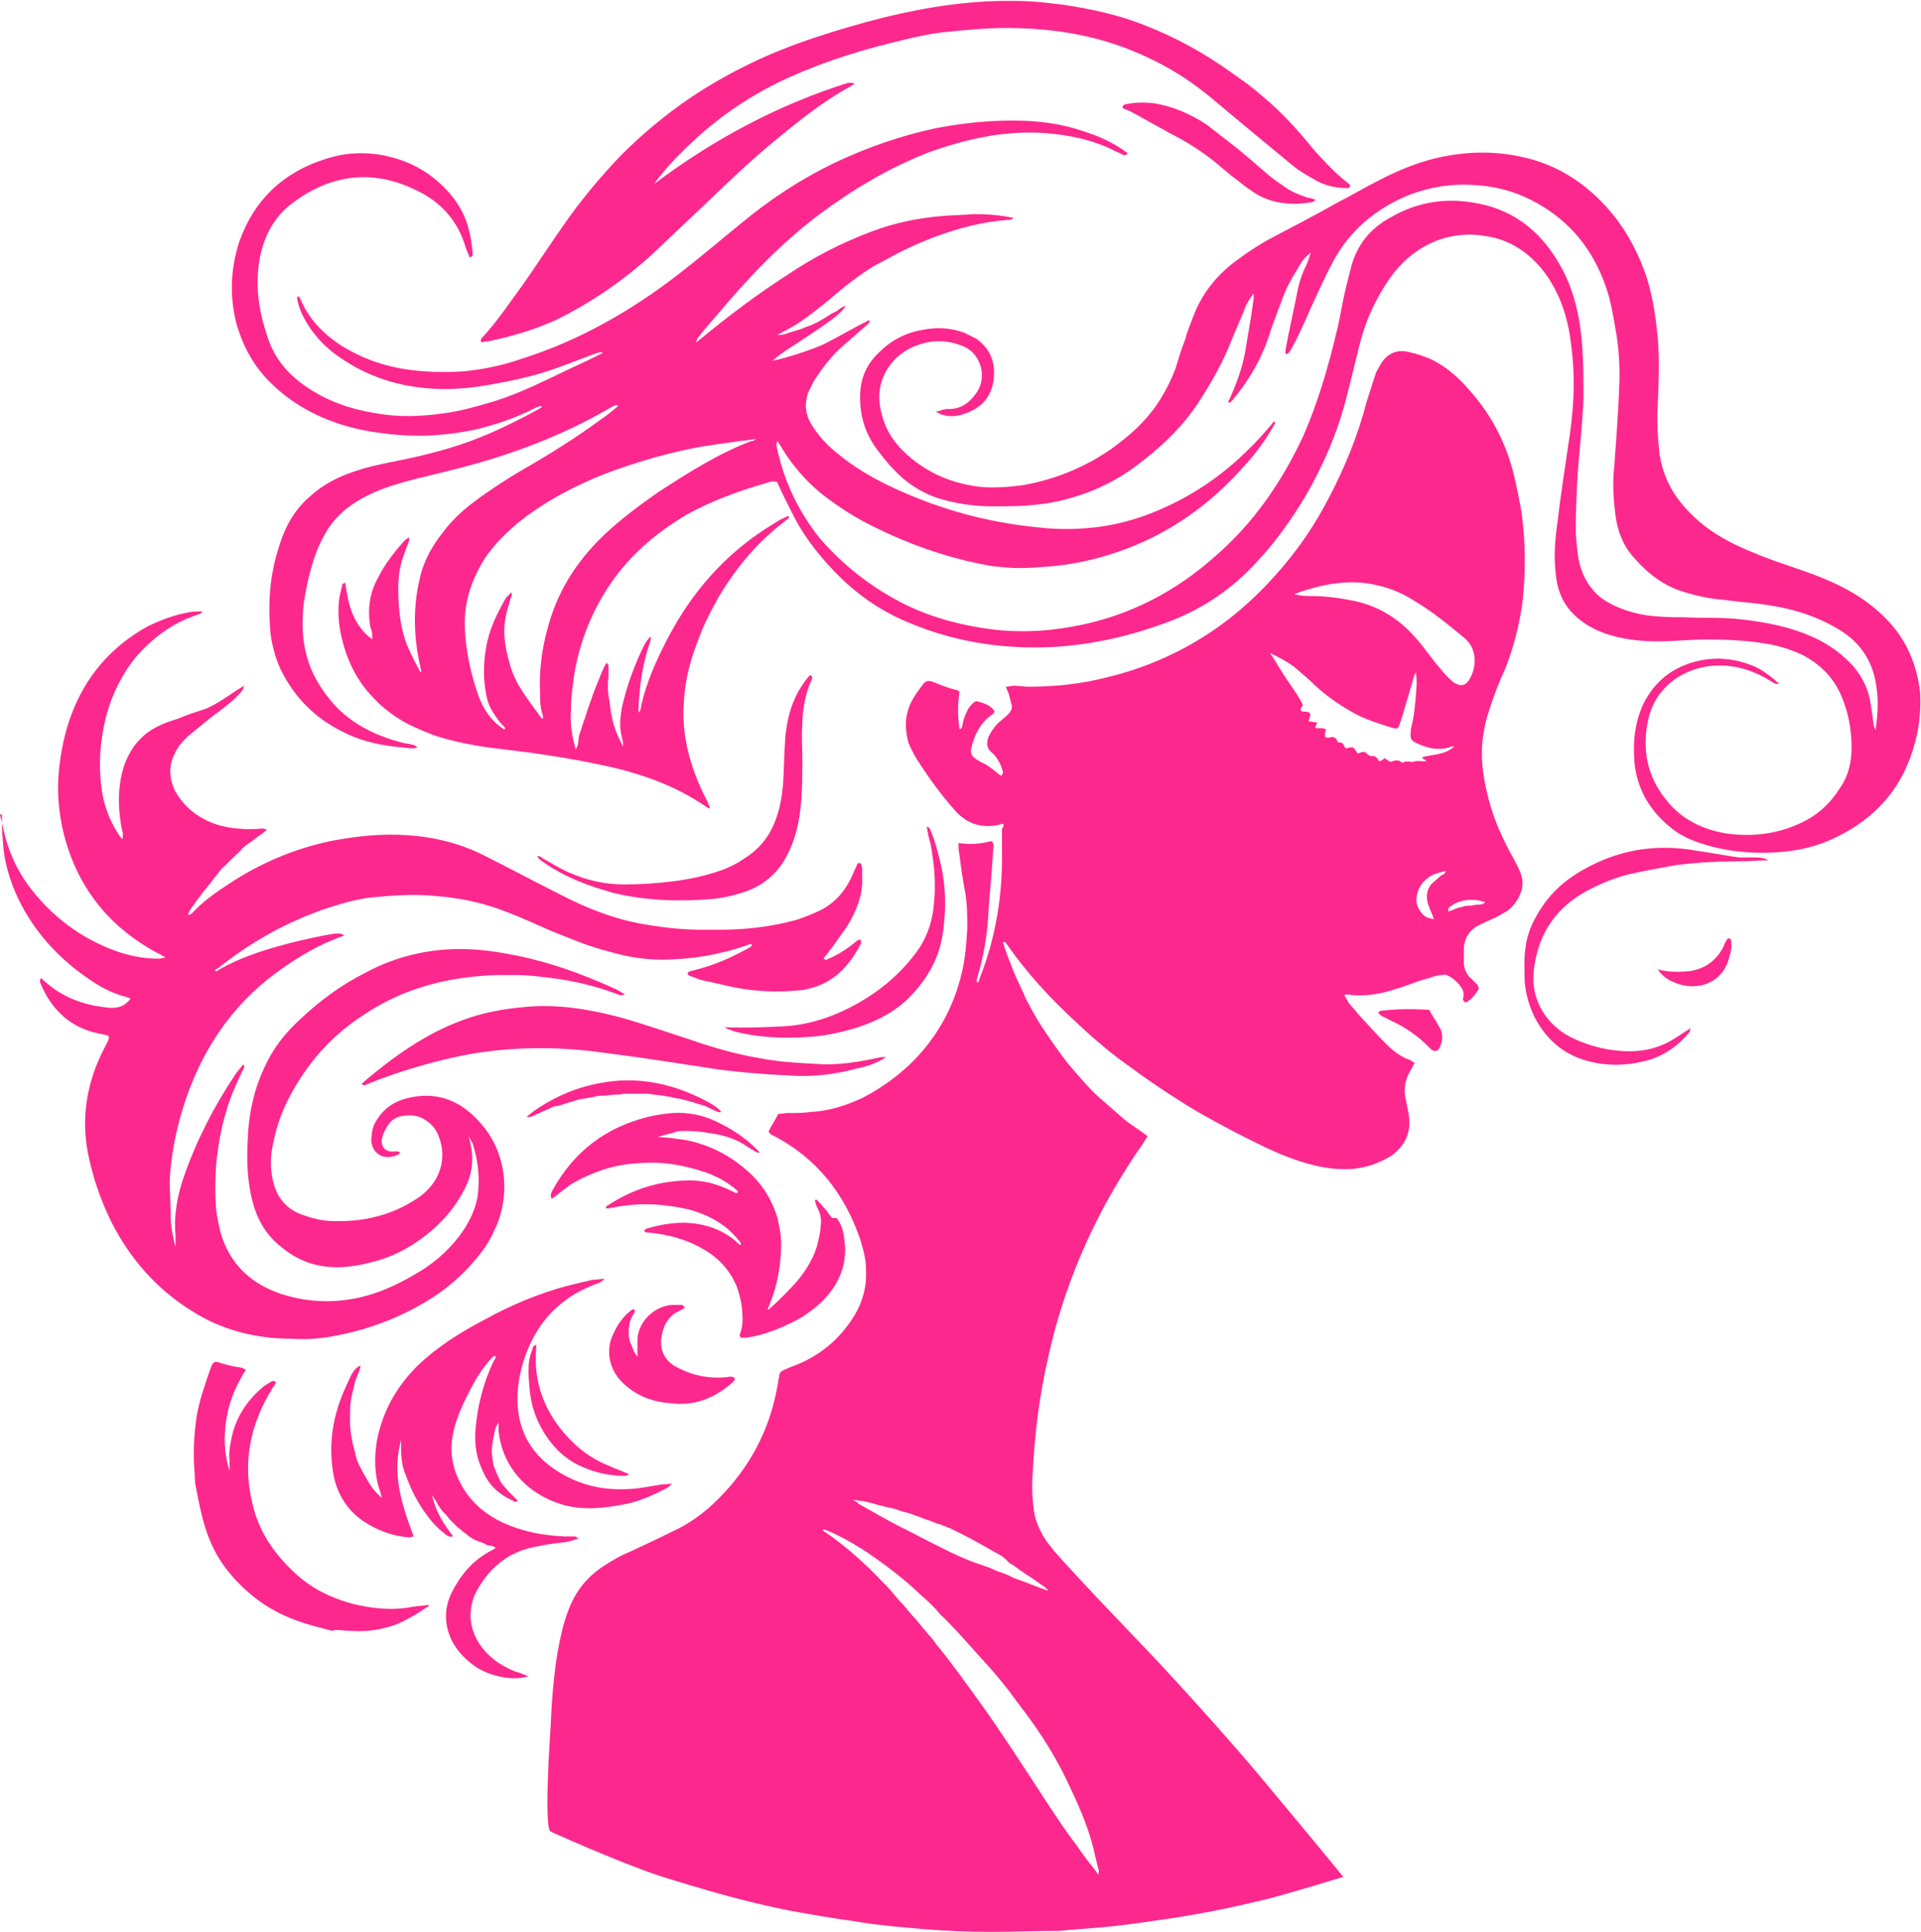 <?xml version="1.0" encoding="UTF-8" standalone="no"?><svg xmlns="http://www.w3.org/2000/svg" xmlns:xlink="http://www.w3.org/1999/xlink" fill="#fd288d" height="200.3" preserveAspectRatio="xMidYMid meet" version="1" viewBox="-0.2 -0.2 199.2 200.3" width="199.2" zoomAndPan="magnify"><g id="change1_1"><path d="M69,117.4c-0.4,0.1-0.7,0.2-1,0.3c1,0,2,0.2,2.9,0.3c2.5,0.5,4.6,1.6,6.4,3.2c1.5,1.3,2.5,2.9,3.1,4.8 c0.2,0.9,0.4,1.8,0.4,2.7c0,2.3-0.4,4.5-1.3,6.6c0,0.1,0,0.1-0.1,0.2c0,0.1,0.1,0.1,0.2,0c1-0.9,1.9-1.8,2.8-2.8 c1.1-1.3,2-2.8,2.3-4.5c0.1-0.4,0.2-0.9,0.2-1.3c0.1-0.5,0-1.1-0.2-1.6c-0.2-0.3-0.3-0.7-0.4-1c0.1-0.2,0.2-0.1,0.3,0 c0.3,0.3,0.6,0.7,0.9,1c0.2,0.3,0.4,0.6,0.6,0.8c0.3,0,0.5-0.1,0.6,0.2c0.5,0.7,0.6,1.5,0.7,2.4c0.2,1.9-0.4,3.7-1.6,5.2 c-0.8,1-1.8,1.8-2.9,2.5c-1.8,1-3.7,1.8-5.7,2.1c-0.2,0-0.4,0-0.6,0c0-0.1-0.1-0.2-0.1-0.3c0.2-0.5,0.3-1,0.3-1.6 c0-1.2-0.2-2.3-0.6-3.4c-0.7-1.7-1.9-3-3.5-3.9c-1.7-1-3.6-1.5-5.6-1.7c-0.2,0-0.4,0-0.5-0.2c0.1-0.1,0.1-0.1,0.2-0.2 c1.7-0.5,3.5-0.8,5.3-0.5c1.4,0.2,2.8,0.8,3.9,1.7c0.1,0.1,0.2,0.2,0.3,0.3c0.1,0.1,0.2,0.1,0.3,0.2c0.1-0.2-0.1-0.4-0.2-0.5 c-1.2-1.5-2.7-2.4-4.5-3c-1.3-0.4-2.7-0.6-4-0.7c-1.5-0.1-3,0-4.5,0.3c-0.2,0-0.4,0.1-0.6,0.1c-0.1,0-0.1,0-0.2-0.1 c0.1-0.1,0.1-0.2,0.2-0.2c2.4-1.6,5.1-2.5,8-2.6c1.7-0.1,3.2,0.3,4.7,1c0.2,0.1,0.4,0.2,0.6,0.3c0,0,0.1,0,0.1,0 c0.2-0.1,0.1-0.2,0-0.3c-0.9-0.8-2-1.4-3.1-1.8c-2.3-0.8-4.6-1.2-7-1c-2.5,0.1-4.9,0.9-7.1,2.2c-0.4,0.3-0.8,0.6-1.2,0.9 c-0.2,0.2-0.5,0.4-0.8,0.6c-0.2-0.4,0-0.7,0.1-0.9c2.2-4,5.5-6.5,9.9-7.6c0.8-0.2,1.6-0.3,2.5-0.4c1.6-0.1,3.2,0.2,4.6,0.9 c1.5,0.7,2.9,1.6,4.1,2.8c0.1,0.1,0.2,0.2,0.4,0.4c-0.2,0-0.3,0-0.3,0c-0.3-0.2-0.7-0.4-1-0.6c-1.1-0.8-2.4-1.2-3.8-1.4 c-1.2-0.2-2.3-0.3-3.5-0.2C69.6,117.3,69.3,117.3,69,117.4z M133.2,19.3c-0.6-0.4-1.3-0.9-1.8-1.3c-1.3-1.1-2.5-2.2-3.8-3.2 c-0.9-0.7-1.8-1.4-2.7-2.1c-1.7-1.1-3.5-1.9-5.5-2.2c-0.9-0.1-1.9-0.1-2.8,0.1c-0.2,0-0.4,0.1-0.4,0.4c0.4,0.2,0.8,0.3,1.1,0.5 c0.4,0.2,0.7,0.4,1.1,0.6c0.8,0.5,1.7,0.9,2.5,1.4c2,1,3.9,2.2,5.6,3.7c0.4,0.3,0.7,0.6,1.1,0.9c0.8,0.6,1.5,1.2,2.3,1.7 c1.7,1.1,3.7,1.3,5.7,1c0.2,0,0.5-0.1,0.6-0.3c-0.3-0.1-0.6-0.2-0.8-0.2C134.5,20,133.8,19.7,133.2,19.3z M37.5,137.6 c2.3-0.7,4.4-1.6,6.4-2.8c1.7-1,3.2-2.2,4.5-3.6c1-1.1,2-2.3,2.6-3.7c1.9-3.8,1.3-8.5-1.6-11.5c-2-2.2-4.5-3.1-7.5-2.3 c-1.5,0.4-2.6,1.3-3.3,2.7c-0.2,0.5-0.3,1.1-0.3,1.7c0.1,1.2,1.1,1.9,2.2,1.6c0.2,0,0.4-0.1,0.6-0.2c0.1,0,0.1-0.1,0.2-0.2 c-0.3-0.2-0.5-0.1-0.8-0.1c-0.9,0-1.2-0.7-1.1-1.3c0.1-0.5,0.3-0.9,0.6-1.4c0.4-0.6,0.9-0.9,1.6-1c0.7-0.1,1.4-0.1,2.1,0.3 c0.7,0.4,1.2,0.9,1.5,1.6c0.9,2,0.5,4.3-1.2,5.9c-0.6,0.6-1.3,1-2,1.4c-2.4,1.3-5,1.8-7.7,1.7c-1.1,0-2.2-0.3-3.3-0.7 c-1.8-0.7-2.7-2.1-3-4c-0.2-1.3-0.1-2.5,0.2-3.7c0.6-2.9,2-5.5,3.8-7.9c1.6-2.1,3.5-3.8,5.7-5.2c4.1-2.7,8.6-3.8,13.4-4 c0.7,0,1.4,0,2.2,0c1.5,0,2.9,0.2,4.4,0.4c2,0.3,4,0.8,5.9,1.5c0.3,0.1,0.5,0.3,1,0.1c-0.5-0.3-0.8-0.5-1.3-0.7 c-3.1-1.4-6.4-2.6-9.8-3.3c-2-0.4-3.9-0.7-6-0.7c-3.4,0-6.7,0.8-9.7,2.4c-2.6,1.3-4.9,3-7,5c-1.4,1.3-2.6,2.8-3.4,4.5 c-1.2,2.4-1.8,5-1.9,7.7c-0.1,1.7-0.1,3.5,0.2,5.2c0.4,2.5,1.3,4.6,3.4,6.2c1,0.8,2.1,1.4,3.3,1.7c2,0.5,3.9,0.3,5.8-0.2 c2.6-0.6,4.8-1.9,6.8-3.7c1.4-1.3,2.5-2.8,3.3-4.6c0.5-1.3,0.6-2.6,0.3-3.9c0-0.2-0.1-0.4-0.2-0.9c0.2,0.4,0.3,0.6,0.4,0.7 c0.6,1.9,0.8,3.8,0.5,5.7c-0.3,1.5-1,2.8-1.9,4c-1.3,1.7-2.9,3-4.7,4c-2.2,1.3-4.6,2.3-7.2,2.6c-2.4,0.3-4.8,0-7-0.8 c-2.9-1.1-4.9-3.1-5.8-6.1c-0.2-0.8-0.4-1.7-0.5-2.6c-0.1-1.5-0.1-2.9,0-4.4c0.2-2,0.5-3.9,1.1-5.8c0.4-1.4,1-2.7,1.6-4 c0.1-0.2,0.3-0.4,0.2-0.7c-0.1,0-0.2,0.1-0.2,0.1c-0.2,0.3-0.5,0.6-0.7,0.9c-2.2,3.3-4,6.8-5.3,10.5c-0.7,2-1.1,4.1-0.9,6.2 c0,0.3,0,0.7,0,1.2c-0.3-1.2-0.5-2.2-0.5-3.2c0-1.2-0.1-2.5-0.1-3.7c0.1-2.2,0.5-4.4,1.1-6.6c1.6-5.7,4.5-10.6,9.1-14.3 c2.2-1.7,4.5-3.2,7.1-4.2c0.2-0.1,0.5-0.2,0.8-0.3c-0.4-0.3-0.7-0.2-1-0.2c-1.3,0.2-2.6,0.5-3.9,0.8c-2.8,0.7-5.6,1.5-8.2,3 c-0.1,0.1-0.2,0.2-0.3,0c0.1-0.1,0.2-0.2,0.3-0.2c3.5-2.8,7.3-4.9,11.5-6.3c1.6-0.5,3.3-1,5-1.1c2-0.2,4.1-0.3,6.1-0.1 c2.5,0.2,4.9,0.7,7.2,1.6c1.6,0.6,3.1,1.3,4.7,2c2,0.8,4.1,1.7,6.2,2.2c1.7,0.5,3.5,0.8,5.3,0.8c3,0,6-0.5,8.9-1.5 c0.2-0.1,0.3-0.2,0.5,0c-0.1,0.1-0.2,0.2-0.2,0.2c-1.6,0.9-3.3,1.7-5.1,2.2c-0.4,0.1-0.7,0.2-1.1,0.3c-0.1,0-0.3,0.1-0.3,0.3 c0.1,0.1,0.2,0.2,0.3,0.2c0.5,0.2,1,0.4,1.5,0.5c1.1,0.2,2.1,0.5,3.2,0.7c2.1,0.4,4.2,0.5,6.3,0.3c0.5,0,0.9-0.1,1.3-0.2 c2.6-0.6,4.2-2.4,5.4-4.7c0-0.1,0-0.1,0-0.2c0-0.1-0.1-0.1-0.1-0.2c-0.4,0.1-0.6,0.4-0.9,0.6c-0.8,0.6-1.6,1.1-2.6,1.5 c-0.1,0-0.2,0-0.3-0.1c0.1-0.2,0.2-0.3,0.3-0.4c0.7-0.9,1.4-1.9,2.1-2.9c1-1.6,1.7-3.3,1.6-5.2c0-0.3,0-0.6,0-0.9 c0-0.1-0.1-0.3-0.1-0.4c0-0.1-0.1-0.1-0.2-0.1c-0.1,0-0.2,0-0.2,0.1c-0.1,0.3-0.3,0.6-0.4,0.9c-0.8,1.9-2,3.3-3.9,4.1 c-0.7,0.3-1.4,0.6-2.1,0.8c-2.6,0.7-5.2,1-7.9,1c-0.6,0-1.2,0-1.8,0c-1.9,0-3.8-0.2-5.6-0.5c-3.2-0.5-6.1-1.6-9-3.1 c-2.6-1.3-5.2-2.7-7.8-4c-2.5-1.3-5.2-2-8.1-2.2c-2.7-0.2-5.4,0.1-8,0.6c-3.8,0.8-7.3,2.3-10.5,4.4c-1.4,0.9-2.8,1.9-3.9,3.1 c-0.1,0.1-0.2,0.1-0.4,0.2c0.1-0.5,0.4-0.8,0.6-1.1c0.2-0.3,0.4-0.6,0.6-0.8c0.2-0.3,0.4-0.6,0.7-0.9c0.2-0.3,0.5-0.6,0.7-0.9 c0.2-0.3,0.5-0.6,0.7-0.9c0.2-0.3,0.5-0.5,0.7-0.7c0.3-0.3,0.5-0.5,0.8-0.8c0.3-0.3,0.6-0.5,0.8-0.8c0.3-0.3,0.6-0.5,0.9-0.7 c0.3-0.2,0.5-0.4,0.8-0.6c0.3-0.2,0.6-0.4,0.9-0.7c-0.2,0-0.4-0.1-0.5-0.1c-0.9,0.1-1.7,0.1-2.6,0c-1.2-0.1-2.4-0.4-3.5-1 c-1.3-0.7-2.3-1.7-3-3c-0.5-1.1-0.6-2.2-0.2-3.3c0.2-0.4,0.4-0.9,0.7-1.3c0.4-0.5,0.8-0.9,1.3-1.3c1-0.8,1.9-1.6,2.9-2.3 c0.9-0.7,1.7-1.3,2.4-2.2c0-0.1,0.1-0.2,0.1-0.4c-0.5,0.3-0.8,0.5-1.1,0.7c-0.9,0.6-1.9,1.3-2.9,1.7c-0.9,0.3-1.9,0.6-2.8,1 c-0.6,0.2-1.3,0.4-1.9,0.7c-1.8,0.8-3,2.2-3.7,4.1c-0.7,2.1-0.7,4.3-0.3,6.5c0.1,0.4,0.2,0.7,0.1,1.2c-0.2-0.2-0.3-0.3-0.4-0.5 c-1-1.5-1.6-3.2-1.8-5c-0.3-2.4-0.1-4.8,0.5-7.2c0.6-2.3,1.7-4.5,3.2-6.3c1.7-1.9,3.7-3.4,6.1-4.2c0.2-0.1,0.5-0.1,0.7-0.4 c-0.2,0-0.4,0-0.6,0c-0.5,0-0.9,0.1-1.4,0.2c-1.3,0.3-2.6,0.8-3.8,1.4c-3.7,2.1-6.3,5.1-7.8,9.1c-0.7,1.9-1.1,3.8-1.3,5.9 c-0.2,2.2,0,4.3,0.5,6.4c1.4,5.6,4.7,9.7,9.7,12.4c0.3,0.1,0.5,0.3,0.9,0.5c-0.4,0-0.5,0.1-0.7,0.1c-1.3,0-2.6-0.2-3.9-0.6 c-3.7-1.2-6.8-3.4-9.2-6.4c-1.6-2-2.6-4.2-3.1-6.7c-0.1-0.4-0.2-0.8-0.3-1.2C0,84.1,0,84.3,0,84.4c0,0.9,0,1.7,0.1,2.6 c0.1,2.1,0.7,4.1,1.6,6c1.8,3.7,4.5,6.5,7.9,8.7c1.1,0.7,2.2,1.2,3.4,1.5c0.1,0,0.3,0.1,0.3,0.2c-0.6,0.7-1.1,0.9-2,0.9 c-2.6-0.2-4.9-1-6.8-2.7c-0.1-0.1-0.3-0.2-0.4-0.4c-0.3,0.3-0.1,0.5,0,0.8c1.1,2.5,3,4.3,5.7,4.9c0.3,0.1,0.6,0.1,0.9,0.2 c0.2,0,0.4,0.1,0.4,0.3c-0.1,0.4-0.3,0.7-0.5,1.1c-1.9,3.7-2.5,7.6-1.5,11.7c0.5,2.2,1.3,4.4,2.3,6.4c1.9,3.7,4.6,6.8,8.1,9 c3.2,2.1,6.8,3,10.5,3C32.6,138.8,35,138.3,37.5,137.6z M75.8,143.1c0.1-0.1,0.2-0.2,0.2-0.4c-0.4-0.3-0.7-0.1-1-0.1 c-1.1,0.1-2.1,0-3.2-0.3c-0.7-0.2-1.4-0.5-2.1-0.9c-1.1-0.7-1.5-1.8-1.3-3c0.2-1.3,0.8-2.3,2.1-2.8c0.1-0.1,0.3-0.1,0.3-0.3 c-0.1,0-0.2-0.1-0.2-0.2c-0.4,0-0.8,0-1.2,0c-1.9,0.2-3.6,1.9-3.5,3.9c0,0.4,0,0.9,0,1.5c-0.2-0.4-0.4-0.5-0.4-0.7 c-0.1-0.2-0.2-0.5-0.3-0.7c-0.1-0.2-0.1-0.4-0.2-0.7c0-0.3,0-0.5,0-0.8c0-0.2,0.1-0.4,0.1-0.7c0.1-0.3,0.2-0.5,0.3-0.7 c0.1-0.2,0.3-0.4,0.2-0.6c-0.2-0.1-0.3,0-0.4,0.1c-0.8,0.6-1.4,1.5-1.8,2.4c-0.8,1.6-0.5,3.6,0.9,5c1.4,1.4,3.2,2.1,5.2,2.2 C71.9,145.6,74,144.7,75.8,143.1z M94.7,98.7c-1.6,2.1-3.6,3.8-5.9,5.1c-2.3,1.3-4.8,2.2-7.5,2.4c-2,0.1-4.1,0.2-6.4,0.1 c0.3,0.1,0.3,0.2,0.4,0.2c0.2,0.1,0.4,0.1,0.5,0.2c2.6,0.7,5.3,0.8,8,0.6c1.7-0.1,3.4-0.5,5-1c2.1-0.7,4-1.7,5.5-3.3 c1.8-1.9,3-4.1,3.3-6.7c0.3-2.2,0.3-4.4-0.2-6.7c-0.3-1.3-0.6-2.5-1.1-3.7c-0.1-0.2-0.1-0.3-0.4-0.4c0.1,0.6,0.2,1.2,0.4,1.8 c0.4,2.2,0.6,4.4,0.3,6.6C96.4,95.8,95.7,97.4,94.7,98.7z M58.4,148.5c-2.2-2.5-3.3-5.5-3-8.9c0-0.1,0-0.2,0-0.4 c-0.1,0.1-0.2,0.1-0.3,0.2c-0.1,0.3-0.2,0.6-0.3,0.9c-0.3,1.1-0.2,2.2-0.1,3.3c0.1,1.5,0.5,2.9,1.2,4.2c1.1,2,2.6,3.5,4.8,4.3 c1,0.4,2,0.6,3.1,0.7c0.4,0,0.8,0.1,1.2-0.1c0-0.1,0-0.1-0.1-0.1c-0.6-0.3-1.3-0.5-1.9-0.8C61.2,151.1,59.7,150,58.4,148.5z M83.7,70.9c0.1-0.2,0.2-0.5,0.3-0.7c0-0.1,0.1-0.3-0.2-0.4c-0.4,0.4-0.8,1-1.1,1.5c-1,1.7-1.4,3.6-1.5,5.5 c-0.1,1.4-0.1,2.9-0.2,4.3c-0.1,1.2-0.3,2.4-0.7,3.5c-0.6,1.8-1.7,3.2-3.3,4.2c-0.7,0.5-1.5,0.9-2.3,1.2c-1.7,0.6-3.5,1-5.3,1.2 c-1.6,0.2-3.2,0.3-4.9,0.3c-1.9,0-3.8-0.4-5.6-1.2c-1-0.4-1.9-1-2.8-1.5c-0.2-0.1-0.3-0.3-0.6-0.2c0.2,0.3,0.5,0.5,0.8,0.7 c2.2,1.5,4.6,2.4,7.2,3.1c3.4,0.8,6.8,0.9,10.3,0.6c0.9-0.1,1.9-0.3,2.8-0.6c2.1-0.6,3.8-1.9,4.8-3.9c0.8-1.5,1.2-3.1,1.4-4.8 c0.2-1.7,0.2-3.5,0.2-5.2c0-1.2-0.1-2.4,0-3.6C83,73.7,83.2,72.3,83.7,70.9z M50.4,35.2c2.4-0.5,4.8-1.2,7-2.2c3.7-1.8,7-4.1,10-6.8 c1.9-1.8,3.8-3.6,5.7-5.4c2.4-2.3,4.8-4.6,7.4-6.7c2.3-1.9,4.7-3.8,7.4-5.3c0.2-0.1,0.3-0.2,0.5-0.3c-0.2-0.2-0.5-0.1-0.7-0.1 c-7.3,2.3-14,5.9-20.1,10.5c1.1-1.5,2.4-2.9,3.7-4.1c2.7-2.6,5.7-4.7,9.1-6.4C84.1,6.6,88,5.3,92,4.3c2-0.5,4-1,6-1.2 c2.1-0.2,4.1-0.4,6.2-0.4c3.5,0,6.9,0.4,10.3,1.4c3.9,1.2,7.4,3,10.6,5.6c1.8,1.5,3.6,3,5.4,4.5c1.1,0.9,2.3,1.9,3.4,2.8 c0.6,0.5,1.3,0.9,2,1.3c1.1,0.7,2.3,1,3.6,1c0.2,0,0.3-0.1,0.3-0.3c-0.1-0.1-0.1-0.2-0.2-0.2c-1.3-1-2.4-2.2-3.5-3.4 c-1.7-2.1-3.5-4.1-5.6-5.8c-0.9-0.8-1.9-1.5-2.9-2.2c-2.9-2.1-6-3.8-9.4-5.1c-2.6-1-5.4-1.6-8.1-2c-1.6-0.2-3.2-0.4-4.9-0.4 c-4.6-0.1-9.2,0.6-13.7,1.7c-2.4,0.6-4.8,1.3-7.2,2.1c-4.6,1.5-9,3.6-13,6.3c-2.5,1.7-4.9,3.7-7.1,5.9c-2.2,2.3-4.2,4.7-6,7.3 c-1.4,2-2.7,4-4.1,6c-1.4,1.9-2.7,3.9-4.3,5.6c-0.1,0.1-0.2,0.2-0.1,0.5C50,35.2,50.2,35.2,50.4,35.2z M44.2,166.2 c-0.5,0.1-1.1,0.1-1.6,0.2c-2.1,0.4-4.1,0.2-6.2-0.3c-2.2-0.6-4.1-1.5-5.8-3c-2.2-2-3.9-4.3-4.6-7.3c-1-4-0.4-7.7,1.6-11.3 c0.1-0.2,0.3-0.4,0.4-0.7c0.1-0.2,0.3-0.4,0.4-0.6c-0.1-0.3-0.2-0.2-0.4-0.2c-0.3,0.2-0.5,0.3-0.8,0.5c-1.6,1.3-2.8,3-3.3,5 c-0.2,0.9-0.4,1.8-0.3,2.7c0,0.3,0,0.6,0,1.1c-0.6-1.9-0.6-3.7-0.3-5.5c0.3-1.8,1-3.4,2-5c-0.3-0.1-0.4-0.2-0.5-0.2 c-0.8-0.1-1.5-0.3-2.2-0.5c-0.5-0.2-0.7-0.1-0.9,0.4c-0.6,1.7-1.2,3.4-1.5,5.1c-0.3,2-0.4,4.1-0.2,6.1c0,0.4,0,0.8,0.1,1.2 c0.8,4.3,1.5,7.2,4.8,10.4c3.3,3.2,6.7,3.9,9.4,4.6c0.2-0.1,0.2-0.1,0.3-0.1c0.6,0,1.1,0.1,1.7,0.1c1.5,0.1,2.9-0.1,4.4-0.6 c0.8-0.3,1.5-0.7,2.2-1.1c0.5-0.3,0.9-0.6,1.4-0.9C44.3,166.3,44.2,166.2,44.2,166.2z M179.1,97.1c-0.1,0-0.2,0-0.2,0.1 c-0.2,0.3-0.3,0.5-0.4,0.8c-0.8,1.5-2,2.3-3.6,2.5c-1.1,0.1-2.1,0.1-3.2-0.2c0.6,0.9,1.4,1.3,2.4,1.6c1.8,0.5,4.3-0.1,5-2.8 c0.2-0.6,0.3-1.2,0.2-1.8C179.3,97.2,179.2,97.1,179.1,97.1z M154.2,73.5c-0.7,2.1-0.9,4.2-0.6,6.4c0.3,2,0.8,3.9,1.6,5.8 c0.5,1.1,1,2.2,1.6,3.2c0.3,0.6,0.6,1.1,0.8,1.8c0.2,0.8,0,1.6-0.4,2.3c-0.3,0.5-0.7,1-1.2,1.3c-0.5,0.3-1,0.6-1.5,0.8 c-0.4,0.2-0.9,0.4-1.3,0.6c-1,0.5-1.5,1.3-1.6,2.3c0,0.6,0,1.2,0,1.8c0.1,0.6,0.3,1.1,0.8,1.5c0.2,0.2,0.4,0.4,0.6,0.6 c0.1,0.2,0.2,0.4,0.1,0.5c-0.3,0.5-0.7,1-1.2,1.3c-0.1,0-0.2,0.1-0.2,0c-0.1-0.1-0.2-0.2-0.2-0.3c0.1-0.4,0.1-0.8-0.1-1.1 c-0.3-0.5-0.7-0.9-1.2-1.2c-0.3-0.2-0.5-0.3-0.9-0.2c-0.3,0-0.7,0.1-1,0.2c-0.5,0.2-1.1,0.3-1.6,0.5c-1.1,0.4-2.2,0.8-3.4,1.1 c-1.3,0.3-2.6,0.4-3.9,0.2c-0.1,0-0.1,0.1-0.2,0.1c0.1,0.2,0.3,0.4,0.4,0.7c0.3,0.4,0.7,0.8,1,1.2c1,1.1,2,2.2,3,3.2 c0.7,0.7,1.5,1.3,2.4,1.6c0.2,0.1,0.3,0.2,0.5,0.3c-0.2,0.3-0.3,0.6-0.5,0.9c-0.5,0.9-0.7,1.9-0.4,3c0.1,0.5,0.2,1,0.3,1.6 c0.2,1.4-0.2,2.7-1.3,3.7c-0.3,0.3-0.6,0.5-1,0.7c-1.1,0.6-2.3,1-3.6,1.1c-1.5,0.1-2.9-0.1-4.4-0.5c-1.5-0.4-3-1-4.5-1.7 c-2.5-1.2-5-2.5-7.4-3.9c-2.5-1.5-5-3.2-7.3-4.9c-1.8-1.3-3.5-2.8-5.1-4.3c-2.6-2.4-5-5-7.1-8c-0.1-0.1-0.1-0.3-0.4-0.2 c0.3,1,0.7,2,1.1,3c0.4,1,0.9,1.9,1.3,2.9c0.5,0.9,1,1.9,1.6,2.8c0.6,0.9,1.2,1.8,1.8,2.6c0.6,0.9,1.3,1.7,2,2.5 c0.7,0.8,1.4,1.6,2.2,2.3c0.8,0.7,1.6,1.4,2.4,2.1c0.8,0.7,1.7,1.2,2.6,1.9c-0.2,0.3-0.3,0.5-0.5,0.8c-1.4,2-2.7,4.1-3.9,6.3 c-2.7,5-4.7,10.3-5.9,15.8c-0.9,3.9-1.4,7.8-1.6,11.8c-0.1,1.3-0.1,2.6,0.1,4c0.1,1,0.5,1.9,1,2.8c0.3,0.5,0.7,1,1.1,1.5 c1.5,1.7,3.1,3.4,4.6,5c2,2.1,4,4.2,6,6.3c2.8,3,5.6,6.1,8.3,9.2c2.4,2.7,11.1,13.3,11.1,13.3s-5.2,1.6-7.9,2.3 c-3.3,0.8-6.6,1.5-10,2c-2.7,0.4-5.3,0.8-8,1c-1.3,0.1-2.6,0.2-3.6,0.3c-2.6,0-4.8,0.1-7.1,0.1c-2.4,0-4.8-0.1-7.1-0.3 c-2.3-0.2-4.7-0.4-7-0.8c-2.2-0.3-4.5-0.7-6.7-1.1c-4.6-0.9-9-2.2-13.5-3.6c-3.3-1.1-8.9-3.5-11.3-4.6c-0.7-0.3-0.1-9.5,0-10.9 c0.1-2.5,0.3-5.1,0.7-7.6c0.3-1.6,0.6-3.1,1.2-4.6c0.7-1.8,1.8-3.2,3.4-4.3c0.9-0.6,1.9-1.2,2.9-1.6c1.5-0.7,3-1.4,4.4-2.1 c1.8-0.8,3.4-2,4.8-3.4c3.2-3.2,5.3-7.1,6.1-11.6c0.1-0.4,0.1-0.7,0.2-1.1c0-0.4,0.3-0.6,0.6-0.7c0.6-0.3,1.3-0.5,1.9-0.8 c2.3-1.1,4-2.7,5.3-4.8c0.9-1.5,1.3-3.1,1.2-4.8c0-1.1-0.3-2.1-0.6-3.1c-1.6-4.7-4.5-8.4-8.9-10.7c-0.2-0.1-0.5-0.2-0.6-0.5 c0.3-0.6,0.7-1.2,1-1.8c0.3,0,0.6-0.1,1-0.1c0.8,0,1.5,0,2.3-0.1c2-0.1,3.8-0.7,5.5-1.5c2.1-1.1,4-2.5,5.6-4.2 c2.3-2.5,3.8-5.3,4.6-8.6c0.4-1.6,0.5-3.1,0.6-4.7c0-1.3,0-2.5-0.2-3.7c-0.3-1.5-0.5-3.1-0.7-4.6c0-0.2,0-0.4,0-0.6 c1.2,0.2,2.3,0.1,3.4-0.2c0.3,0.2,0.2,0.5,0.2,0.7c0,0.5-0.1,1-0.1,1.5c-0.1,1.7-0.3,3.4-0.4,5.1c-0.1,2.4-0.5,4.7-1.2,7 c0,0.1-0.1,0.3,0.1,0.4c0.1-0.2,0.2-0.4,0.2-0.5c1.7-4.3,2.4-8.8,2.3-13.4c0-0.2,0-0.5,0-0.7c0-0.2,0-0.4,0-0.6c0-0.2,0-0.5,0-0.7 c0-0.2,0.3-0.3,0.1-0.6c-2,0.6-3.7,0.1-5-1.4c-1.5-1.7-2.8-3.5-4-5.4c-0.3-0.5-0.6-1.1-0.8-1.6c-0.3-1.1-0.4-2.3,0-3.5 c0.3-0.9,0.8-1.6,1.4-2.4c0.4-0.6,0.7-0.6,1.4-0.3c0.7,0.3,1.3,0.5,2,0.7c0.2,0,0.3,0.1,0.5,0.2c-0.2,1.3-0.2,2.6,0,3.9 c0.3-0.1,0.3-0.3,0.3-0.5c0.1-0.5,0.3-1,0.5-1.4c0.1-0.3,0.4-0.6,0.6-0.8c0.1-0.1,0.3-0.2,0.4-0.2c0.7,0.2,1.4,0.4,1.8,1 c0,0,0,0.1,0,0.1c0,0.1-0.1,0.2-0.1,0.2c-1.1,0.7-1.7,1.7-2.1,2.9c-0.4,1.2-0.3,1.5,0.8,2.1c0.7,0.3,1.3,0.8,1.9,1.3 c0.1,0.1,0.2,0.1,0.3,0.1c0-0.1,0.1-0.2,0.1-0.3c-0.1-0.6-0.4-1.2-0.8-1.7c-0.1-0.2-0.3-0.3-0.5-0.5c-0.4-0.4-0.4-0.9-0.2-1.5 c0.3-0.6,0.7-1.2,1.2-1.6c0.2-0.2,0.5-0.4,0.8-0.7c0.3-0.3,0.5-0.6,0.4-1c-0.1-0.4-0.2-0.8-0.3-1.2c-0.1-0.2-0.2-0.4-0.3-0.7 c0.3,0,0.6-0.1,0.8-0.1c0.5,0,1.1,0.1,1.6,0.1c2.8,0,5.5-0.3,8.2-1c3.7-0.9,7.2-2.4,10.4-4.5c2.9-1.9,5.4-4.2,7.6-6.8 c1.9-2.2,3.5-4.6,4.8-7.1c1.7-3.2,3.1-6.6,4-10.1c0.3-0.9,0.6-1.9,0.9-2.8c0.1-0.4,0.4-0.8,0.6-1.2c0.7-1.1,1.7-1.5,2.9-1.2 c0.9,0.2,1.8,0.5,2.6,0.9c1.5,0.8,2.7,1.9,3.8,3.2c2.2,2.5,3.7,5.4,4.5,8.7c0.3,1.3,0.6,2.7,0.8,4c0.4,3,0.4,6,0.1,8.9 c-0.3,2.4-0.9,4.8-1.8,7.1C155.3,70.4,154.7,71.9,154.2,73.5z M105.6,176.7c-0.2-0.3-0.4-0.5-0.6-0.8c-1-1.4-2.1-2.7-3.3-4 c-0.9-1-1.8-2-2.7-3c-0.6-0.6-1.1-1.2-1.7-1.7c-0.1-0.2-0.3-0.3-0.4-0.5c-0.2-0.2-0.4-0.4-0.7-0.7c-0.4-0.4-0.8-0.7-1.2-1.1 c-1.7-1.6-3.6-3-5.5-4.3c-0.2-0.1-0.3-0.2-0.5-0.3c-1.1-0.7-2.2-1.3-3.4-1.8c-0.1,0-0.2-0.1-0.3-0.1c0,0,0,0-0.1,0c0,0,0,0-0.1,0 c0.1,0.1,0.1,0.2,0.2,0.2c2.2,1.5,4.2,3.3,6,5.2c0.1,0.1,0.2,0.2,0.3,0.3c0.5,0.5,0.9,1,1.4,1.6c0.5,0.5,0.9,1,1.4,1.6 c0.1,0.1,0.1,0.1,0.2,0.2c0.5,0.6,1,1.2,1.5,1.8c0.3,0.3,0.6,0.7,0.8,1c1.4,1.7,2.7,3.5,4,5.3c2.7,3.7,5.1,7.5,7.6,11.3 c1,1.5,1.9,2.9,3,4.3c0.1,0.2,0.3,0.4,0.4,0.6c0.3,0.4,0.6,0.8,0.9,1.2c0.3,0.4,0.6,0.7,0.9,1.2c0-0.3,0.1-0.4,0-0.6 c-0.1-0.4-0.2-0.8-0.3-1.2c-0.5-2.5-1.5-4.9-2.6-7.2C109.5,182.3,107.7,179.4,105.6,176.7z M102.9,160.7c-1.4-0.8-2.8-1.6-4.3-2.3 c-0.2-0.1-0.3-0.2-0.5-0.2c-0.3-0.2-0.7-0.3-1-0.4c-0.4-0.1-0.7-0.3-1.1-0.4c-0.4-0.1-0.7-0.3-1.1-0.4c-0.5-0.2-1.1-0.4-1.6-0.5 c-0.2-0.1-0.4-0.1-0.5-0.2c-0.4-0.1-0.8-0.2-1.3-0.3c-0.3-0.1-0.5-0.1-0.8-0.2c-0.1,0-0.2-0.1-0.3-0.1c-0.1,0-0.3-0.1-0.4-0.1 c-0.1,0-0.3-0.1-0.4-0.1c-0.4-0.1-0.8-0.1-1.4-0.2c0,0,0,0,0,0c0.1,0,0.1,0.1,0.2,0.1c0.1,0,0.1,0.1,0.2,0.1 c0.1,0.1,0.2,0.1,0.2,0.2c0.5,0.3,1.1,0.6,1.6,0.9c0.5,0.3,1.1,0.6,1.6,0.9c1.1,0.6,2.2,1.1,3.3,1.7c2,1,4,2.1,6.1,2.8 c0.6,0.2,1.2,0.4,1.8,0.7c0.6,0.2,1.2,0.4,1.7,0.7c1.2,0.4,2.3,0.9,3.5,1.3c0,0,0,0,0,0c0,0,0.1,0,0.1,0c0,0,0,0,0,0 c-0.1-0.1-0.2-0.2-0.3-0.3c-0.7-0.5-1.4-1-2.2-1.5c-0.2-0.2-0.5-0.3-0.7-0.5c-0.3-0.2-0.5-0.4-0.8-0.5 C104,161.3,103.5,161,102.9,160.7z M134,61.4c0.7,0.2,1.3,0.2,1.8,0.2c1.5,0,2.9,0.2,4.4,0.5c2.4,0.5,4.4,1.7,6,3.4 c0.4,0.4,0.8,0.9,1.2,1.4c0.6,0.8,1.2,1.6,1.9,2.4c0.4,0.5,0.8,0.9,1.3,1.3c0.7,0.4,1.2,0.3,1.6-0.4c0-0.1,0.1-0.1,0.1-0.2 c0.6-1.1,0.7-3-0.7-4.1c-1.7-1.4-3.4-2.8-5.3-3.9c-1.1-0.7-2.3-1.2-3.6-1.5C139.8,59.8,137,60.3,134,61.4z M147.7,78.7 c-0.1-0.2-0.4-0.1-0.4-0.4c1.1-0.3,2.3-0.2,3.3-1.1c-0.1,0-0.1,0-0.2,0c-0.1,0-0.2,0-0.3,0.1c-1.2,0.3-2.2,0.1-3.3-0.4 c-0.7-0.3-0.8-0.5-0.7-1.3c0-0.1,0-0.2,0-0.2c0.4-1.5,0.5-3.1,0.6-4.6c0-0.4,0-0.8-0.1-1.3c-0.1,0.3-0.2,0.4-0.2,0.5 c-0.4,1.4-0.8,2.8-1.2,4.1c-0.1,0.3-0.2,0.6-0.3,0.9c-0.1,0.3-0.3,0.4-0.6,0.3c-1.3-0.4-2.6-0.8-3.8-1.4c-1.5-0.8-3-1.8-4.3-3 c-0.6-0.6-1.2-1.1-1.9-1.7c-0.8-0.7-1.8-1.2-2.8-1.7c0.6,0.9,1.1,1.8,1.7,2.7c0.6,0.9,1.3,1.8,1.7,2.7c-0.1,0.3-0.3,0.3-0.2,0.6 c0.3,0.2,0.8-0.1,1,0.4c-0.1,0.2-0.1,0.4-0.2,0.7c0.3,0,0.6,0.1,0.9,0.1c-0.1,0.2-0.2,0.4-0.2,0.6c0.3,0,0.5,0,0.7,0 c0.1,0,0.3,0.1,0.4,0.1c-0.1,0.3-0.1,0.5-0.1,0.8c0.1,0,0.2,0.1,0.3,0.1c0.4-0.1,0.8-0.2,1,0.4c0,0,0.1,0.1,0.2,0.1 c0.5-0.1,0.4,0.5,0.7,0.6c0.7-0.2,0.7-0.2,1.1,0.4c0,0.1,0.1,0.1,0.2,0.1c0.3-0.1,0.6-0.3,0.9,0.1c0.1,0.1,0.3,0.2,0.4,0.2 c0.4-0.1,0.6,0.2,0.8,0.5c0,0,0,0,0.1,0c0,0,0.1,0,0.1,0c0.1-0.1,0.3-0.2,0.4-0.3c0.2,0.2,0.4,0.3,0.6,0.4c0.3-0.1,0.7-0.3,1.1,0 c0.1,0.1,0.2,0.1,0.3,0c0.3-0.1,0.6,0,0.9,0C146.8,78.6,147.3,78.8,147.7,78.7z M149.7,90.1c-0.7,0.2-1.3,0.3-1.8,0.7 c-0.7,0.5-1.1,1.2-1.2,2c-0.1,0.6,0.1,1.1,0.4,1.5c0.3,0.5,0.7,0.7,1.4,0.8c-0.1-0.2-0.1-0.3-0.2-0.5c-0.2-0.5-0.4-0.9-0.5-1.4 c-0.1-0.6,0-1.2,0.4-1.7c0.3-0.3,0.7-0.6,1-0.9C149.4,90.5,149.7,90.4,149.7,90.1z M153.3,93.2c-0.3-0.1-0.7-0.1-1-0.1 c-0.7,0-1.4,0.2-2,0.6c-0.2,0.1-0.4,0.3-0.3,0.6c0.3-0.1,0.6-0.2,0.8-0.3c0.2-0.1,0.4-0.1,0.7-0.2c0.3-0.1,0.5-0.1,0.8-0.1 c0.2,0,0.4-0.1,0.7-0.1c0.2,0,0.4,0,0.6-0.1c0.1,0,0.1-0.1,0.2-0.2C153.5,93.3,153.4,93.2,153.3,93.2z M180.1,88.7 c-1.5-0.2-2.9-0.5-4.4-0.7c-1.1-0.2-2.2-0.3-3.3-0.3c-2.4,0-4.7,0.5-6.9,1.5c-2.2,1-4.1,2.3-5.5,4.2c-1,1.4-1.8,2.9-2,4.6 c-0.2,1.2-0.1,2.3-0.1,3.5c0.1,1.4,0.5,2.7,1.1,3.9c1.3,2.4,3.2,3.9,5.8,4.5c1.7,0.4,3.4,0.4,5.2,0c2-0.4,3.7-1.5,5-3.1 c0.1-0.1,0-0.2,0.1-0.4c-0.6,0.4-1.2,0.8-1.7,1.1c-1.4,0.9-3,1.3-4.6,1.3c-2.1,0-4.1-0.5-6-1.4c-1-0.5-1.9-1.2-2.6-2.1 c-1.2-1.6-1.6-3.3-1.3-5.3c0.5-3.5,2.3-6.1,5.4-7.8c1.3-0.7,2.7-1.3,4.2-1.7c1.7-0.4,3.4-0.7,5.1-1c2.3-0.3,4.5-0.4,6.8-0.4 c0.9,0,1.7-0.1,2.8-0.1c-0.6-0.3-1-0.3-1.5-0.3C181.2,88.7,180.6,88.7,180.1,88.7z M198.4,76.7c-1.2,4.7-4.1,8-8.4,10 c-2.7,1.3-5.6,1.6-8.5,1.5c-1.6-0.1-3.2-0.3-4.8-0.8c-1.4-0.4-2.8-1-3.9-2c-2-1.7-3.2-3.8-3.5-6.4c-0.2-2.2,0-4.2,0.9-6.2 c1.2-2.4,3.1-3.9,5.8-4.5c1.9-0.4,3.7-0.2,5.5,0.5c1,0.4,1.9,1.1,2.8,1.9c-0.2,0-0.3,0-0.4,0c-0.4-0.2-0.8-0.5-1.2-0.7 c-1.9-1-3.8-1.4-5.9-1.1c-1.8,0.3-3.4,1.1-4.6,2.5c-0.9,1-1.4,2.3-1.6,3.6c-0.5,3,0.2,5.7,2.2,8c1.5,1.8,3.6,2.8,5.9,3.2 c2.7,0.4,5.4,0.1,7.9-1.1c1.7-0.8,3-2,4-3.6c0.9-1.3,1.2-2.7,1.2-4.2c0-1.8-0.3-3.5-1-5.2c-0.8-2-2.2-3.4-4.1-4.4 c-1.3-0.6-2.6-1-4-1.2c-1.9-0.3-3.9-0.4-5.9-0.4c-1.7,0-3.4,0.2-5.1,0.2c-1.8,0-3.6-0.2-5.4-0.8c-1.4-0.5-2.6-1.2-3.6-2.3 c-0.8-0.9-1.3-2-1.5-3.3c-0.3-2-0.2-3.9,0.1-5.9c0.3-2.6,0.7-5.2,1.1-7.9c0.6-3.6,0.8-7.2,0.3-10.7c-0.3-2.6-1.1-5.1-2.7-7.3 c-1.5-2-3.5-3.4-6-3.8c-2.7-0.5-5.3,0.1-7.5,1.7c-1.8,1.3-3,3.1-4,5c-0.9,1.7-1.5,3.5-1.9,5.3c-0.4,1.5-0.7,2.9-1.1,4.4 c-0.9,3.7-2.4,7.2-4.3,10.5c-1.5,2.5-3.2,4.9-5.2,7c-2.4,2.6-5.3,4.6-8.6,5.9c-4.1,1.6-8.4,2.6-12.8,2.8c-5.1,0.2-10-0.6-14.7-2.6 c-3.1-1.3-5.7-3.2-8-5.7c-1.2-1.3-2.3-2.7-3.2-4.2c-0.7-1.2-1.3-2.5-1.9-3.7c-0.1-0.3-0.3-0.6-0.4-0.9c-0.5-0.2-0.8,0-1.2,0.1 c-2.8,0.8-5.5,1.8-8.1,3.2c-2.7,1.6-5.1,3.5-7.1,6c-2.4,3.1-3.9,6.5-4.6,10.3c-0.2,1.3-0.4,2.7-0.4,4.1c-0.1,1.3,0.1,2.6,0.5,4 c0.4-0.6,0.2-1.1,0.4-1.6c0.2-0.5,0.3-1,0.5-1.5c0.2-0.5,0.3-1,0.5-1.5c0.2-0.5,0.3-0.9,0.5-1.4c0.2-0.5,0.4-1,0.6-1.5 c0.2-0.5,0.4-1,0.7-1.5c0.1,0.2,0.2,0.2,0.2,0.3c0,0.4,0,0.8,0,1.1c-0.1,0.9-0.1,1.7,0.1,2.6c0.1,0.9,0.2,1.7,0.5,2.6 c0.2,0.7,0.5,1.3,0.9,2.1c0-0.4,0-0.6-0.1-0.9c-0.3-1.1-0.2-2.1,0-3.2c0.5-2.2,1.3-4.4,2.3-6.4c0.1-0.2,0.2-0.3,0.3-0.5 c0.1-0.1,0.2-0.2,0.3-0.4c0.2,0.2,0,0.4,0,0.6c-0.8,2.3-1.1,4.6-1.2,7c0,0.1,0,0.1,0.1,0.3c0.1-0.3,0.2-0.5,0.2-0.8 c0.4-1.7,1-3.3,1.7-4.8c1.1-2.4,2.4-4.7,4-6.8c2.3-3,5-5.4,8.2-7.3c0.4-0.3,0.9-0.5,1.3-0.7c0.2,0.1,0.1,0.2,0,0.3 c-0.3,0.2-0.6,0.5-0.9,0.7c-2.6,2.1-4.7,4.7-6.4,7.6c-0.7,1.3-1.4,2.6-1.9,4c-0.9,2.2-1.5,4.5-1.6,6.9c-0.1,1.2,0,2.5,0.2,3.7 c0.4,2.3,1.2,4.4,2.3,6.5c0.1,0.2,0.1,0.3,0.2,0.5c0,0,0,0.1,0,0.1c-0.1,0-0.2,0-0.3-0.1c-3.3-2.3-7.1-3.6-11-4.4 c-3.3-0.7-6.6-1.2-10-1.6c-1.9-0.2-3.8-0.5-5.7-1c-1.3-0.3-2.5-0.8-3.6-1.3c-1.8-0.8-3.4-2-4.7-3.5c-1.5-1.7-2.4-3.7-2.9-5.9 c-0.3-1.3-0.4-2.7-0.2-4.1c0.1-0.4,0.2-0.9,0.3-1.3c0-0.1,0.2-0.1,0.3-0.2c0.3,2.3,0.8,4.4,2.8,5.9c0-0.3,0-0.4,0-0.5 c0-0.3-0.1-0.5-0.2-0.8c-0.3-1.8-0.1-3.5,0.8-5.1c0.7-1.4,1.7-2.7,2.8-3.9c0.1-0.1,0.2-0.1,0.4-0.3c0,0.2,0.1,0.3,0,0.4 c-0.1,0.4-0.3,0.7-0.4,1.1c-0.5,1.2-0.7,2.5-0.7,3.8c0,2.1,0.2,4.2,1,6.1c0.4,0.9,0.8,1.7,1.3,2.6c0.2-0.2,0-0.3,0-0.5 c-0.7-3-0.8-6.1-0.1-9.1c0.4-1.9,1.3-3.5,2.5-5c0.9-1.2,2-2.2,3.2-3.1c1.6-1.2,3.3-2.3,5-3.3c2.8-1.6,5.5-3.3,8.1-5.2 c0.6-0.4,1.2-0.9,1.8-1.4c-0.2-0.2-0.4,0-0.5,0c-4.4,2.6-9.1,4.5-14,5.9c-2.1,0.6-4.2,1.1-6.3,1.6c-1.5,0.4-3,0.8-4.4,1.4 c-1.3,0.6-2.6,1.3-3.6,2.3c-1.1,1-1.8,2.3-2.4,3.7c-0.7,1.8-1.1,3.6-1.4,5.5c-0.2,1.9-0.2,3.7,0.3,5.5c0.5,1.9,1.5,3.5,2.8,5 c1.9,2.1,4.4,3.3,7.1,4c0.3,0.1,0.7,0.1,1,0.2c0.2,0,0.3,0.1,0.6,0.3c-0.6,0.2-1.1,0-1.6,0c-2.1-0.2-4.2-0.6-6.1-1.6 c-2.9-1.4-5.1-3.6-6.5-6.5c-0.6-1.3-1-2.8-1.1-4.3c-0.2-2.7,0-5.4,0.8-8c0.6-2.1,1.5-4,3.2-5.5c1.4-1.3,2.9-2.1,4.7-2.7 c1.4-0.5,2.9-0.8,4.4-1.1c2.5-0.5,5-1.1,7.5-2c2.5-0.9,4.9-2.1,7.3-3.4c0.1-0.1,0.2-0.1,0.3-0.2c-0.2-0.2-0.3,0-0.5,0 c-2.1,1.1-4.4,1.9-6.7,2.4c-2.5,0.5-5,0.7-7.6,0.5c-2.5-0.2-4.9-0.6-7.2-1.5c-2.6-1-4.9-2.5-6.8-4.6c-1.4-1.6-2.3-3.4-2.9-5.5 c-0.7-2.8-0.6-5.6,0.3-8.4c1.5-4.3,4.5-7.2,8.9-8.6c2.1-0.7,4.3-0.8,6.5-0.3c1.7,0.4,3.3,1.1,4.7,2.2c1.5,1.2,2.7,2.6,3.4,4.4 c0.4,1.1,0.6,2.2,0.7,3.3c0,0.2,0.1,0.5-0.3,0.6c-0.1-0.3-0.3-0.7-0.4-1c-0.8-2.8-2.6-4.8-5.2-6c-4.5-2.2-8.8-1.6-12.7,1.3 c-2.2,1.6-3.3,4-3.6,6.7c-0.3,2.7,0.2,5.2,1.1,7.7c0.8,2.1,2.2,3.6,4,4.8c2.1,1.4,4.4,2.2,6.8,2.6c2.6,0.5,5.1,0.4,7.7,0 c1.4-0.2,2.8-0.6,4.2-1c2.5-0.7,4.8-1.8,7.1-2.9c1.4-0.7,2.8-1.3,4.2-2c0.2-0.1,0.4-0.2,0.6-0.3c-0.3-0.2-0.4,0-0.6,0 c-2.2,0.8-4.3,1.7-6.5,2.3c-1.9,0.5-3.9,0.9-5.9,1.2c-1.5,0.2-3.1,0.3-4.6,0.2c-3.5-0.2-6.7-1.2-9.6-3.2c-1.8-1.2-3.2-2.8-4.1-4.8 c-0.2-0.5-0.3-0.9-0.4-1.4c0-0.1,0.1-0.1,0.1-0.2c0.1,0.1,0.2,0.2,0.2,0.2c0.9,2.2,2.5,3.8,4.4,5c2.6,1.6,5.4,2.4,8.5,2.6 c1.4,0.1,2.7,0.1,4.1,0c2-0.2,4-0.6,6-1.3c6-1.9,11.4-5,16.3-8.8c2.2-1.7,4.3-3.5,6.4-5.2c3-2.5,6.2-4.6,9.7-6.3 c3.4-1.6,6.8-2.8,10.5-3.6c2.6-0.5,5.3-0.8,8-0.8c2.6,0,5.1,0.3,7.6,1.2c1.3,0.4,2.6,1,3.8,1.8c0.1,0.1,0.3,0.2,0.4,0.3 c0.1,0,0.1,0.1,0.1,0.2c-0.1,0-0.2,0.1-0.3,0.1c-0.3-0.1-0.6-0.3-0.9-0.4c-2.3-1.2-4.8-1.7-7.3-1.9c-4.2-0.3-8.2,0.6-12.1,2 c-4.1,1.6-7.8,3.8-11.3,6.4c-4,3-7.4,6.6-10.6,10.4c-0.7,0.8-1.4,1.6-2,2.4c-0.1,0.1-0.2,0.3-0.2,0.5c0.2-0.1,0.3-0.3,0.5-0.4 c2.8-2.3,5.7-4.5,8.8-6.5c2.8-1.9,5.7-3.4,8.9-4.6c2.4-0.9,4.8-1.4,7.3-1.6c1.1-0.1,2.2-0.1,3.3-0.2c1.4,0,2.7,0.1,4.1,0.4 c-0.2,0.2-0.4,0.2-0.6,0.2c-3.9,0.3-7.6,1.6-11.1,3.3c-0.9,0.5-1.9,1-2.8,1.5c-1.3,0.8-2.5,1.7-3.7,2.7c-0.7,0.6-1.4,1.2-2.2,1.8 c-1,0.8-2.1,1.6-3.3,2.2c-0.2,0.1-0.5,0.3-0.8,0.4c0.5,0.1,0.9-0.1,1.2-0.2c0.3-0.1,0.7-0.2,1-0.3c0.4-0.1,0.7-0.3,1.1-0.4 c0.3-0.1,0.6-0.3,0.9-0.4c0.3-0.2,0.7-0.4,1-0.6c0.3-0.2,0.6-0.4,0.9-0.5c0.3-0.2,0.6-0.5,1-0.6c-0.4,0.7-1.3,1.4-3.7,3 c-1.3,0.9-2.6,1.6-3.9,2.7c1.2-0.2,4-1.1,5.3-1.7c1.6-0.8,3.1-1.7,4.7-2.5c0.2,0.2,0,0.3-0.1,0.4c-0.8,0.7-1.6,1.4-2.4,2.1 c-1.3,1.1-2.3,2.4-3.2,3.8c-0.2,0.4-0.4,0.8-0.6,1.2c-0.4,1.2-0.3,2.3,0.4,3.4c0.7,1.1,1.5,2,2.5,2.8c1.9,1.6,4,2.8,6.2,3.8 c4.8,2.2,9.7,3.5,14.9,4c1.8,0.2,3.7,0.2,5.6,0c1.8-0.2,3.5-0.6,5.2-1.2c3.6-1.3,6.8-3.2,9.7-5.8c1.2-1.1,2.3-2.2,3.3-3.4 c0.2-0.2,0.3-0.4,0.5-0.6c0.2,0.1,0.1,0.3,0,0.4c-0.8,1.4-1.7,2.7-2.8,3.9c-3.7,4.3-8.2,7.5-13.6,9.3c-2.1,0.7-4.3,1.2-6.5,1.4 c-1.2,0.1-2.3,0.2-3.5,0.2c-0.9,0-1.9-0.1-2.8-0.2c-4.7-0.8-9.1-2.4-13.3-4.6c-1.5-0.8-3-1.8-4.4-2.9c-1.6-1.3-3-2.9-4.1-4.7 c-0.1-0.2-0.3-0.5-0.5-0.8c0,0.2-0.1,0.3-0.1,0.4c0.7,3.6,2.2,6.8,4.5,9.7c2.5,2.9,5.5,5.2,8.9,6.9c2.9,1.4,6,2.2,9.3,2.6 c1.9,0.2,3.8,0.2,5.7,0c6.6-0.7,12.3-3.3,17.2-7.7c3.9-3.4,6.8-7.6,9-12.3c1.6-3.6,2.7-7.5,3.6-11.3c0.3-1.3,0.5-2.6,0.8-3.9 c0.2-0.8,0.4-1.6,0.6-2.4c0.6-2.3,2-4,4-5.1c2.7-1.6,5.6-2.1,8.6-1.6c4,0.6,6.9,2.8,8.9,6.2c1.1,1.8,1.7,3.7,2.1,5.7 c0.5,2.8,0.5,5.6,0.5,8.4c-0.1,2.6-0.4,5.2-0.6,7.8c-0.1,1.9-0.2,3.8-0.2,5.7c0,0.9,0.1,1.7,0.2,2.6c0.2,1.5,0.7,2.8,1.7,3.9 c0.6,0.7,1.3,1.1,2.1,1.5c1.3,0.6,2.8,1,4.3,1.1c1,0.1,2,0.1,2.9,0.1c1.9,0.1,3.9,0,5.8,0.2c2.7,0.3,5.4,0.8,7.9,2 c1.5,0.7,2.8,1.7,3.9,2.9c1,1.2,1.6,2.5,1.8,4c0.1,0.7,0.2,1.4,0.3,2.1c0,0.1,0.1,0.3,0.2,0.5c0.2-1.6,0.3-2.9,0.1-4.3 c-0.3-2.6-1.5-4.6-3.7-6c-2.4-1.5-5-2.3-7.8-2.7c-1.4-0.2-2.9-0.3-4.3-0.5c-1.4-0.1-2.8-0.4-4.1-0.8c-2.1-0.6-3.8-1.9-5.2-3.5 c-1.2-1.3-1.8-2.9-2-4.6c-0.2-1.7-0.3-3.3-0.1-5c0.2-2.7,0.4-5.4,0.5-8c0.1-2.1,0-4.2-0.4-6.3c-0.2-1.2-0.4-2.3-0.7-3.4 c-1.3-4.4-3.9-7.8-8.1-9.9c-1.8-0.9-3.7-1.4-5.7-1.5c-2.5-0.2-4.8,0.2-7.1,1.1c-3.3,1.4-5.9,3.6-7.6,6.7c-0.7,1.3-1.3,2.6-1.9,3.9 c-0.8,1.7-1.5,3.5-2.4,5.1c-0.1,0.2-0.2,0.4-0.4,0.6c0,0.1-0.1,0.1-0.3,0.1c0-0.2,0-0.3,0-0.4c0.4-2.2,0.9-4.3,1.3-6.4 c0.2-0.9,0.5-1.7,0.9-2.5c0.1-0.3,0.3-0.7,0.4-1.2c-0.6,0.5-1,1-1.3,1.6c-0.7,1.1-1.3,2.2-1.7,3.4c-0.5,1.3-1,2.6-1.4,3.9 c-0.8,2.3-2.1,4.5-3.7,6.4c-0.1,0.1-0.2,0.2-0.3,0.3c-0.2-0.2-0.1-0.3,0-0.4c0.7-1.6,1.3-3.2,1.6-4.8c0.2-1.2,0.4-2.4,0.6-3.6 c0.1-0.7,0.2-1.3,0.3-2c0-0.1,0-0.3,0-0.6c-0.5,0.7-0.8,1.2-1,1.8c-0.4,1-0.9,2.1-1.3,3.1c-0.9,2.3-2.1,4.4-3.4,6.4 c-1.5,2.3-3.5,4.3-5.7,6c-1.6,1.3-3.4,2.4-5.4,3.2c-1.8,0.7-3.6,1.2-5.5,1.4c-1.6,0.2-3.2,0.2-4.8,0.2c-2,0-3.9-0.3-5.8-0.9 c-1.7-0.6-3.2-1.6-4.4-2.9c-0.7-0.7-1.3-1.5-1.9-2.3c-1.2-1.7-1.7-3.6-1.6-5.7c0.1-1.7,0.8-3.1,2-4.2c1.2-1.2,2.7-2,4.5-2.3 c1.5-0.3,2.9-0.2,4.3,0.3c0.4,0.2,0.8,0.4,1.2,0.6c1.6,1.1,2.1,2.7,1.8,4.5c-0.3,1.8-1.5,2.9-3.3,3.4c-0.7,0.2-1.3,0.2-2,0 c-0.2,0-0.3-0.2-0.7-0.3c0.4-0.1,0.5-0.1,0.7-0.2c0.3-0.1,0.7-0.1,1-0.1c1.2-0.1,2.1-0.9,2.7-1.9c0.9-1.5,0.3-3.7-1.3-4.5 c-1.1-0.5-2.2-0.7-3.3-0.6c-1.7,0.2-3.2,0.9-4.3,2.2c-1.4,1.7-1.6,3.6-1,5.6c0.5,1.8,1.6,3.2,3.1,4.4c2.1,1.7,4.5,2.6,7.2,2.9 c1.4,0.1,2.9,0,4.3-0.2c3.4-0.6,6.5-1.9,9.2-3.8c1.8-1.3,3.4-2.7,4.7-4.6c0.8-1.2,1.4-2.4,1.9-3.7c0.3-1,0.6-2,1-3 c0.2-0.8,0.5-1.5,0.8-2.3c0.9-2.4,2.4-4.3,4.4-5.8c1.2-0.9,2.4-1.7,3.7-2.4c2.3-1.2,4.6-2.4,6.9-3.7c1.4-0.7,2.7-1.5,4.1-2.2 c1.9-1,4-1.9,6.1-2.4c3.4-0.8,6.8-0.8,10.2,0.2c3.3,1,6,3,8.2,5.7c1.6,2,2.7,4.2,3.5,6.6c0.6,2,0.9,4,1.1,6.1c0.2,2.3,0.1,4.7,0,7 c-0.1,1.7,0,3.5,0.2,5.2c0.3,1.8,1,3.4,2.1,4.8c1.6,2,3.5,3.4,5.8,4.5c1.7,0.8,3.5,1.5,5.3,2.1c1.8,0.6,3.5,1.2,5.2,2 c2.3,1.1,4.4,2.6,6,4.6c1.5,1.9,2.3,4.1,2.6,6.5C199,73,198.9,74.9,198.4,76.7z M78.2,45.3c-0.6,0.1-1.1,0.2-1.5,0.2 c-1.4,0.2-2.8,0.4-4.1,0.6c-3.4,0.6-6.8,1.6-10,2.8c-3.3,1.3-6.5,3-9.2,5.2c-1.5,1.3-2.9,2.7-3.8,4.4c-1.1,2-1.7,4.1-1.6,6.4 c0.1,2.4,0.6,4.7,1.4,7c0.5,1.4,1.3,2.6,2.5,3.4c0.1,0.1,0.2,0.2,0.3,0c-0.2-0.3-0.5-0.5-0.7-0.8c-0.5-0.7-1-1.4-1.2-2.3 c-0.4-1.7-0.4-3.5-0.1-5.2c0.3-1.9,1.1-3.5,2-5.1c0.1-0.2,0.4-0.4,0.6-0.7c0.2,0.4-0.1,0.6-0.1,0.8c-0.2,0.7-0.4,1.3-0.5,2 c-0.2,1.1-0.1,2.1,0.1,3.2c0.3,1.4,0.7,2.8,1.5,4c0.6,1,1.4,2,2.1,3c0,0.1,0.1,0.1,0.2,0.1c0-0.1,0-0.2,0-0.3 c-0.3-0.8-0.3-1.6-0.3-2.5c-0.1-2.2,0.2-4.5,0.8-6.6c1-3.8,3-6.9,5.8-9.6c1.8-1.7,3.7-3.1,5.7-4.5c3.1-2,6.2-4,9.7-5.3 C77.8,45.6,77.9,45.5,78.2,45.3z M55.7,160.1c0.9-0.2,1.8-0.3,2.7-0.4c0.5-0.1,0.9-0.2,1.4-0.4c-0.2-0.1-0.3-0.2-0.4-0.2 c-0.4,0-0.8,0-1.1,0c-2.2-0.1-4.3-0.5-6.3-1.4c-1.7-0.8-3.1-1.9-4.1-3.5c-1-1.6-1.5-3.4-1.2-5.3c0.2-1.4,0.7-2.6,1.3-3.9 c0.8-1.6,1.6-3.2,2.9-4.5c0.1-0.1,0.2-0.2,0.3,0c0,0.1-0.1,0.3-0.2,0.4c-1.1,2.3-1.7,4.7-1.9,7.2c-0.1,1.5,0.1,2.9,0.8,4.3 c0.6,1.4,1.7,2.4,3.1,3c0.1,0.1,0.3,0.2,0.5,0c-0.3-0.3-0.7-0.7-1-1c-0.3-0.4-0.7-0.7-0.9-1.2c-0.2-0.4-0.4-0.9-0.6-1.4 c-0.1-0.5-0.2-1-0.2-1.6c0-0.5,0.1-1,0.2-1.5c0.1-0.4,0.1-0.9,0.5-1.4c0,0.4,0,0.7,0,0.9c0.2,1.6,0.7,3,1.7,4.3 c1.3,1.7,3,2.7,4.9,3.3c2.1,0.6,4.2,0.4,6.3,0c1.7-0.3,3.2-1,4.7-1.8c0.1-0.1,0.2-0.2,0.4-0.4c-0.4,0.1-0.7,0.1-1,0.1 c-1.3,0.2-2.6,0.5-3.9,0.5c-2.5,0.1-4.8-0.5-6.9-1.8c-3.2-2-4.5-4.9-4.2-8.6c0.2-1.9,0.7-3.6,1.6-5.3c0.8-1.5,1.8-2.7,3.1-3.7 c1-0.8,2-1.3,3.2-1.8c0.3-0.1,0.7-0.2,1.1-0.6c-0.5,0-0.9,0.1-1.3,0.1c-0.8,0.2-1.7,0.4-2.5,0.6c-3,0.8-5.9,2-8.6,3.5 c-2.5,1.3-4.9,2.8-7,4.8c-2.2,2.2-3.6,4.7-4.2,7.7c-0.3,1.8-0.3,3.5,0.3,5.3c0.1,0.2,0.1,0.4,0.2,0.7c-0.6-0.5-1-1-1.3-1.5 c-0.3-0.5-0.6-1-0.9-1.6c-0.3-0.5-0.5-1.1-0.6-1.7c-0.2-0.6-0.3-1.2-0.4-1.8c-0.1-0.6-0.1-1.2-0.1-1.8c0-0.6,0-1.2,0.1-1.8 c0.1-0.6,0.3-1.2,0.4-1.8c0.2-0.6,0.5-1.1,0.6-1.7c-0.3,0.1-0.4,0.2-0.5,0.3c-0.5,0.5-0.7,1.2-1,1.8c-1.4,3-1.9,6.1-1.3,9.3 c0.4,2,1.5,3.7,3.2,4.8c1.4,0.9,3,1.5,4.7,1.6c0.1,0,0.3-0.1,0.4-0.1c-1.7-4.4-2.1-7.1-1.3-10c0,0.3,0,0.7,0,1 c0,0.9,0.1,1.8,0.5,2.7c0.5,1.4,1.2,2.8,2.1,4c0.5,0.7,1.1,1.4,1.9,2c0.2,0.2,0.5,0.4,0.9,0.3c-1-1.3-1.8-2.5-2.2-4.3 c0.3,0.5,0.5,0.7,0.6,1c0.2,0.3,0.4,0.6,0.6,0.8c0.2,0.2,0.4,0.4,0.6,0.7c0.2,0.2,0.5,0.5,0.7,0.7c0.2,0.2,0.5,0.4,0.7,0.6 c0.3,0.2,0.5,0.4,0.8,0.6c0.3,0.2,0.5,0.3,0.8,0.4c0.3,0.1,0.6,0.2,0.9,0.4c0.3,0.1,0.6,0,0.9,0.3c-0.3,0.2-0.5,0.3-0.7,0.4 c-1.8,1-3,2.5-3.9,4.3c-0.8,1.7-0.7,3.4,0.1,5c0.5,0.9,1.2,1.7,2,2.3c1.3,1.1,4,1.9,5.9,1.3c-0.5-0.2-1-0.4-1.4-0.5 c-1.2-0.5-2.2-1.1-3.1-2.1c-1.5-1.7-1.9-3.7-1.1-5.8C50.4,162.4,52.5,160.6,55.7,160.1z M148,104.5c-1.7-0.1-3.3-0.1-5,0.1 c-0.1,0-0.2,0.1-0.3,0.2c0.1,0.1,0.2,0.2,0.3,0.3c0.4,0.2,0.8,0.4,1.2,0.6c1.3,0.6,2.6,1.5,3.6,2.5c0.1,0.1,0.3,0.3,0.4,0.4 c0.4,0.3,0.7,0.2,0.9-0.2c0.3-0.7,0.4-1.5-0.1-2.2C148.7,105.6,148.3,105.1,148,104.5z M88.6,110.6c1-0.2,2-0.5,3.1-1.2 c-0.3,0-0.4,0-0.5,0c-2.3,0.5-4.5,0.9-6.9,0.7c-1.9-0.1-3.8-0.2-5.8-0.6c-2.4-0.4-4.8-1.1-7.1-1.9c-2.5-0.8-5-1.7-7.6-2.4 c-3.1-0.8-6.3-1.3-9.5-1c-2.3,0.2-4.5,0.6-6.6,1.4c-3.8,1.4-7,3.7-10.1,6.3c-0.1,0.1-0.2,0.2-0.3,0.3c0.2,0.2,0.4,0.1,0.6,0 c1.7-0.7,3.5-1.3,5.2-1.8c2.4-0.7,4.9-1.3,7.4-1.6c4.1-0.5,8.2-0.4,12.3,0.2c3.9,0.5,7.7,1.1,11.6,1.7c2.4,0.3,4.7,0.5,7.1,0.6 C84,111.5,86.4,111.2,88.6,110.6z M58.5,114.2c0.3-0.1,0.7-0.2,1-0.3c0.3-0.1,0.7-0.2,1-0.2c0.3-0.1,0.7-0.1,1-0.2 c0.3-0.1,0.7-0.1,1-0.1c0.3,0,0.7-0.1,1-0.1c0.3,0,0.7,0,1-0.1c0.4,0,0.8,0,1.1,0c0.3,0,0.7,0,1,0c0.3,0,0.7,0,1,0.1 c0.3,0,0.7,0.1,1,0.1c0.3,0.1,0.7,0.1,1,0.2c0.3,0.1,0.7,0.1,1,0.2c0.4,0.1,0.7,0.2,1.1,0.3c0.3,0.1,0.6,0.2,1,0.3s0.6,0.3,0.9,0.4 c0.3,0.1,0.6,0.4,1,0.3c-0.4-0.5-0.8-0.7-1.3-1c-3.3-1.8-6.9-2.7-10.7-2.1c-2.7,0.4-5.1,1.4-7.3,2.9c-0.3,0.2-0.5,0.4-0.9,0.7 c0.5,0.1,0.8-0.2,1.1-0.3c0.3-0.1,0.6-0.3,0.9-0.4c0.3-0.1,0.6-0.3,0.9-0.4C57.8,114.5,58.1,114.3,58.5,114.2z"/></g></svg>